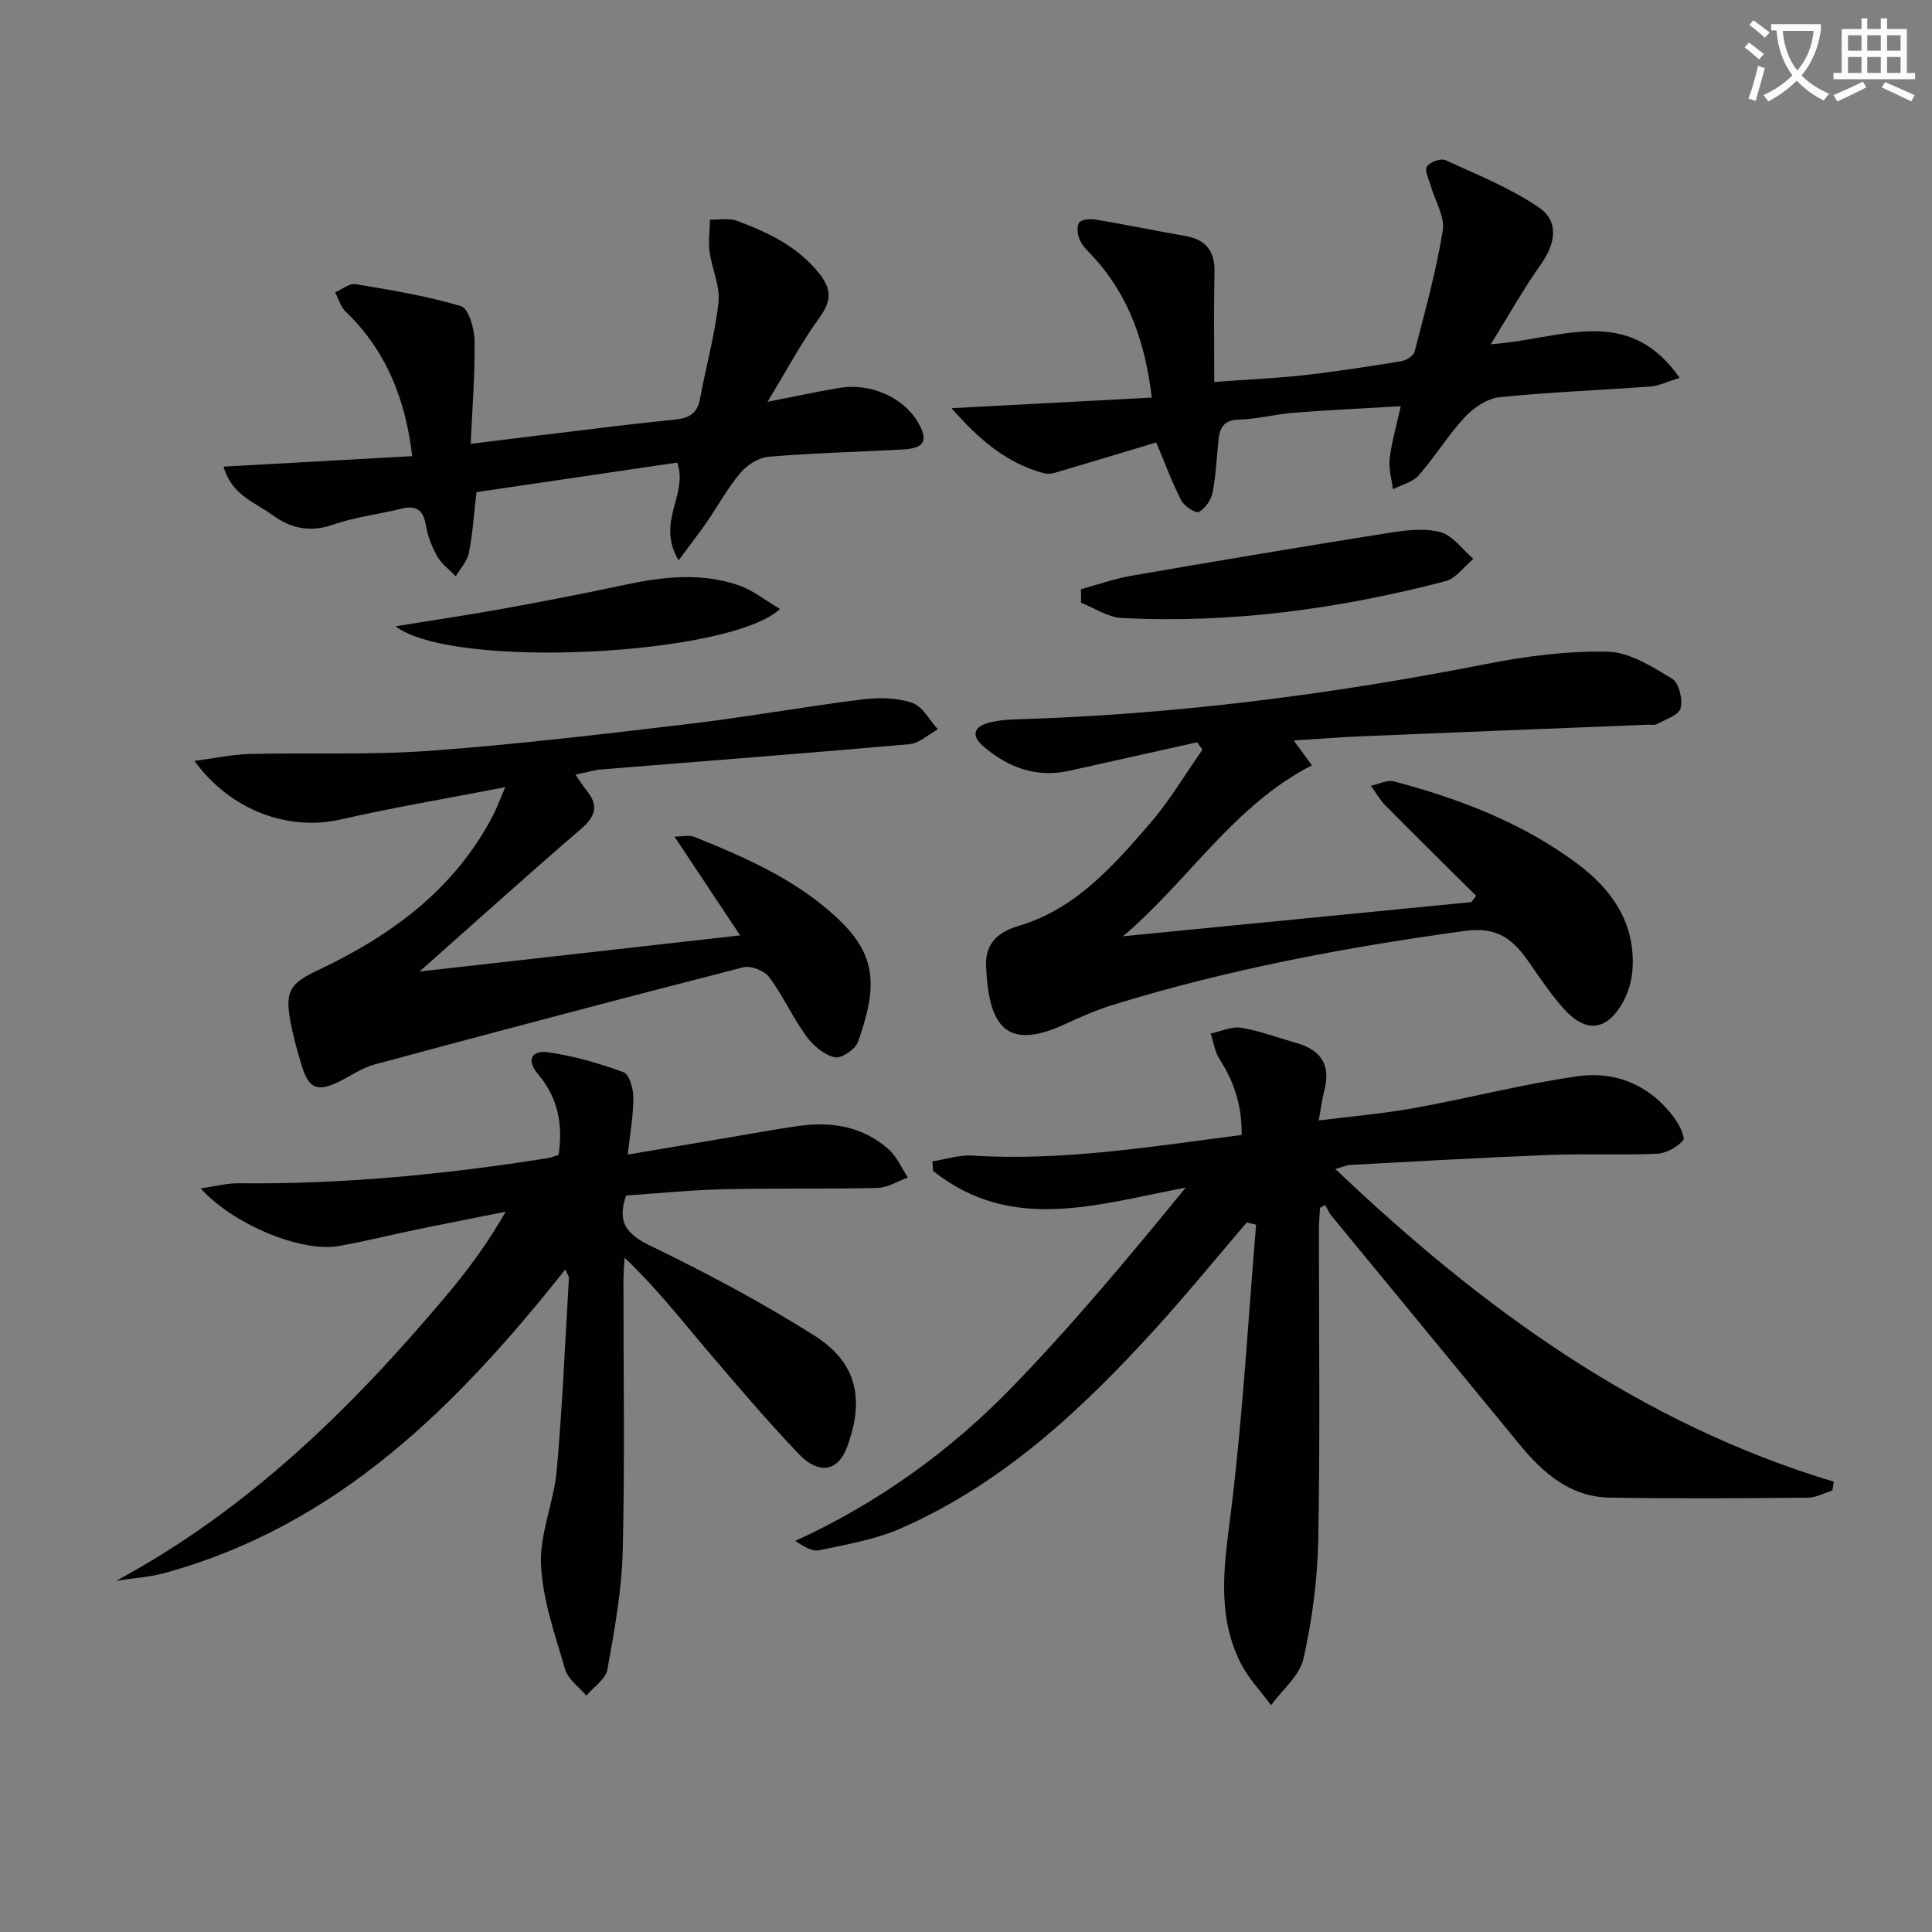 <svg enable-background="new 0 0 400 400" viewBox="0 0 400 400" xmlns="http://www.w3.org/2000/svg"><rect x="0" y="0" width="400" height="400" fill="#808080" stroke="none"/><path d="m362.1 8.8c1.1.8 2.1 1.6 3.1 2.4l-1 1.1c-1.3-1.1-2.3-2-3-2.5zm1.9 4.8c.5.2.9.4 1.4.5-.6 2.3-1.3 4.5-1.9 6.8l-1.5-.5c.8-2.1 1.4-4.3 2-6.8zm-1-9.4c1.3.9 2.4 1.8 3.4 2.5l-1 1.1c-1.4-1.2-2.4-2.1-3.2-2.6zm3.7 2.2v-1.4h10.3v1.2c-.5 3.6-1.8 6.8-4 9.4 1.5 1.6 3.4 2.8 5.7 3.8-.3.4-.7.8-1.1 1.4-2.3-1.1-4.1-2.5-5.6-4.1-1.6 1.6-3.6 3.1-5.9 4.3-.3-.5-.7-.9-1-1.3 2.4-1.1 4.4-2.5 6-4.1-1.9-2.5-3-5.6-3.3-9.3h-1.1zm8.8 0h-6.4c.3 3.3 1.3 6 3 8.2 2-2.3 3.1-5.1 3.4-8.2z" fill="#fcfbfa"/><path d="m385.3 3.8h1.3v2.2h2.8v-2.2h1.3v2.2h4.1v9.1h1.7v1.3h-16.9v-1.3h1.7v-9.1h4.1v-2.2zm.4 13.1.7 1.2c-1.8.9-3.8 1.9-6 2.9-.2-.4-.5-.8-.8-1.3 2.3-1 4.3-1.9 6.1-2.8zm-3.1-6.4h2.8v-3.2h-2.8zm0 4.6h2.8v-3.3h-2.8zm4-4.6h2.8v-3.2h-2.8zm0 4.6h2.8v-3.3h-2.8zm3.7 1.9c2.1.9 4.1 1.8 6.1 2.7l-.7 1.3c-2.2-1.1-4.2-2-6.1-2.9zm3.2-9.7h-2.8v3.2h2.8zm-2.8 7.8h2.8v-3.3h-2.8z" fill="#fcfbfa"/><g fill="#010100"><path d="m258.14 253.09c-6.24 7.28-12.31 14.72-18.75 21.82-15.31 16.86-31.82 32.33-53.04 41.59-5.22 2.28-11.06 3.24-16.68 4.46-1.45.31-3.19-.69-5.01-1.93 17.14-7.86 32.03-18.59 44.85-31.8 12.69-13.08 24.37-27.15 35.98-41.35-18.21 3.42-35.98 9.54-52.3-3.45-.05-.66-.09-1.32-.14-1.98 2.74-.43 5.51-1.37 8.21-1.2 18.73 1.17 37.08-1.85 55.81-4.27.1-6.02-1.56-11.01-4.59-15.72-.98-1.52-1.24-3.5-1.82-5.28 2.12-.44 4.34-1.52 6.33-1.19 3.9.65 7.67 2.09 11.49 3.18 5.02 1.42 7.08 4.52 5.72 9.73-.46 1.75-.67 3.56-1.16 6.28 6.89-.87 13.41-1.42 19.82-2.58 11.25-2.04 22.35-4.93 33.65-6.56 8.02-1.16 15.13 1.85 20.13 8.59 1.01 1.36 2.34 4.08 1.82 4.68-1.26 1.43-3.5 2.67-5.4 2.76-7.32.33-14.67-.04-21.99.24-13.79.53-27.57 1.33-41.35 2.06-.93.05-1.83.47-3.25.86 30.23 28.76 62.94 52.63 103.2 64.74-.1.61-.19 1.22-.29 1.83-1.69.52-3.38 1.46-5.07 1.48-13.66.12-27.33.21-40.99-.01-8.16-.13-13.8-5.02-18.71-11.01-12.98-15.83-26.02-31.62-39.02-47.44-.51-.62-.81-1.42-1.21-2.14-.36.2-.73.39-1.09.59-.08 1.56-.22 3.12-.22 4.68-.01 21.33.26 42.66-.14 63.99-.15 8.25-1.25 16.59-3.05 24.64-.79 3.55-4.39 6.46-6.72 9.67-2.14-2.92-4.74-5.62-6.34-8.81-5.18-10.39-3.21-21.12-1.86-32.13 2.37-19.43 3.47-39.02 5.1-58.54-.63-.16-1.28-.32-1.92-.48z"/><path d="m24.08 327.28c27.46-14.83 48.76-35.81 68.24-58.93 4.48-5.31 8.62-10.9 12.37-17.47-6.03 1.2-12.06 2.37-18.09 3.61-5.53 1.14-11 2.53-16.56 3.5-7.65 1.33-21.78-4.47-28.49-11.95 3.02-.43 5.46-1.09 7.89-1.06 21.51.24 42.83-1.84 64.04-5.22.64-.1 1.26-.37 2.16-.64.94-6.18-.08-11.82-4.21-16.67-2.67-3.13-1.17-5.05 2.04-4.59 5.31.76 10.58 2.29 15.63 4.13 1.19.44 2.03 3.42 2.03 5.23 0 3.75-.68 7.49-1.15 11.82 7.39-1.25 14.04-2.37 20.69-3.49 4.91-.82 9.8-1.76 14.72-2.44 6.87-.95 13.36.13 18.67 4.92 1.67 1.51 2.62 3.82 3.9 5.77-2.09.75-4.17 2.09-6.28 2.15-10.62.26-21.25.02-31.86.27-6.79.16-13.56.85-20.19 1.3-1.91 5.51.05 7.99 5.02 10.4 11.62 5.63 23.09 11.73 34 18.63 8.82 5.58 10.39 13.21 6.71 23.09-1.87 5.02-5.82 5.79-10.1 1.28-6.64-6.99-12.9-14.35-19.15-21.7-5.36-6.31-10.46-12.83-16.8-18.82-.08 1.55-.23 3.11-.23 4.66-.02 18.66.3 37.33-.15 55.98-.2 8.23-1.71 16.46-3.17 24.6-.36 2.01-2.86 3.63-4.37 5.43-1.5-1.79-3.77-3.36-4.37-5.41-2.09-7.13-4.67-14.39-5.01-21.69-.31-6.43 2.66-12.94 3.25-19.49 1.18-13.23 1.74-26.53 2.52-39.8.02-.41-.31-.84-.73-1.87-22.44 28.3-47.14 53.05-82.98 62.87-3.24.88-6.65 1.08-9.99 1.6z"/><path d="m267.85 153.31c1.44 1.96 2.5 3.41 3.77 5.14-16.17 8.27-25.51 23.85-39.11 35.39 24.04-2.36 48.08-4.71 72.12-7.07.33-.43.66-.86.99-1.3-6.27-6.23-12.57-12.42-18.78-18.7-1.18-1.19-2.02-2.72-3.01-4.09 1.6-.33 3.36-1.27 4.77-.9 13.57 3.59 26.62 8.58 37.96 17.03 7.21 5.37 12.13 12.42 11.42 22.03-.16 2.24-.85 4.63-1.93 6.59-3.32 6.01-7.69 6.55-12.25 1.46-2.65-2.95-4.89-6.29-7.16-9.56-3.27-4.71-6.42-7.55-13.4-6.59-24.72 3.39-49.12 7.98-72.96 15.35-3.48 1.07-6.83 2.6-10.15 4.11-12.25 5.56-15.42-.38-15.97-12-.22-4.56 2.02-7.12 6.89-8.56 11.67-3.46 19.5-12.43 27.11-21.24 4.05-4.68 7.23-10.11 10.8-15.2-.37-.51-.74-1.01-1.11-1.52-8.83 1.97-17.66 3.95-26.5 5.91-6.71 1.49-12.47-.64-17.55-4.88-2.69-2.25-2.49-4.25 1.17-5.14 1.59-.39 3.26-.58 4.91-.62 32.95-.96 65.51-5.11 97.84-11.48 8.26-1.63 16.8-2.73 25.18-2.54 4.51.11 9.17 3.11 13.29 5.58 1.41.84 2.24 4.26 1.77 6.11-.36 1.43-3.12 2.31-4.9 3.29-.52.29-1.31.11-1.97.14-19.61.79-39.22 1.55-58.82 2.37-4.6.2-9.2.56-14.42.89z"/><path d="m119.14 160.39c.96 1.37 1.55 2.34 2.27 3.22 2.53 3.07 1.99 5.35-1.08 7.98-10.93 9.4-21.63 19.06-33.46 29.55 22.43-2.53 43.59-4.91 66.37-7.48-4.75-7.14-9.02-13.57-13.6-20.45 1.67 0 3.05-.37 4.12.06 10.67 4.29 21.18 8.89 29.72 16.93 8.28 7.79 8.08 14.38 4.16 25.51-.54 1.54-3.5 3.52-4.83 3.19-2.22-.54-4.49-2.44-5.89-4.38-2.81-3.88-4.8-8.35-7.65-12.19-.99-1.34-3.79-2.47-5.35-2.07-25.53 6.54-51.01 13.29-76.46 20.15-2.52.68-4.78 2.31-7.17 3.49-4.5 2.23-6.34 1.54-7.79-3.17-.97-3.17-1.87-6.38-2.44-9.64-1.05-5.97.13-7.57 5.76-10.22 15.2-7.17 28.33-16.75 36.29-32.12.8-1.54 1.39-3.19 2.49-5.77-12.09 2.34-23.16 4.19-34.09 6.69-10.67 2.44-22.75-1.78-30.25-12.13 4.25-.56 7.85-1.35 11.46-1.44 12.45-.3 24.95.25 37.34-.66 17.87-1.31 35.69-3.44 53.5-5.55 12.01-1.43 23.94-3.58 35.95-5.08 3.4-.43 7.17-.37 10.35.7 2.15.72 3.57 3.59 5.32 5.49-1.97 1.07-3.88 2.9-5.93 3.08-21.18 1.88-42.38 3.48-63.57 5.21-1.62.11-3.23.62-5.54 1.1z"/><path d="m239.38 91.6c-7.15 2.15-13.94 4.21-20.75 6.22-.77.23-1.7.37-2.46.17-7.79-2.08-13.48-7-19.17-13.48 14.43-.76 27.72-1.46 41.47-2.19-1.38-11.43-4.73-21.05-12.04-29.06-1-1.1-2.19-2.15-2.81-3.45-.51-1.07-.77-2.8-.23-3.66.43-.7 2.29-.89 3.42-.7 6.21 1.04 12.37 2.32 18.58 3.4 4.36.76 6.17 3.19 6.06 7.61-.17 7.28-.05 14.57-.05 22.61 6.35-.46 12.42-.72 18.45-1.38 6.76-.75 13.48-1.8 20.2-2.89 1.05-.17 2.6-1.1 2.82-1.97 2.15-8.32 4.46-16.63 5.84-25.09.47-2.88-1.61-6.16-2.49-9.26-.38-1.35-1.32-3.14-.8-4 .56-.93 2.88-1.75 3.84-1.32 6.56 2.99 13.37 5.73 19.29 9.75 4.3 2.92 3.55 7.5.44 11.87-3.57 5.03-6.59 10.45-10.33 16.48 14.3-.9 28.21-8.57 39.09 6.96-2.71.84-4.33 1.67-6 1.8-10.43.77-20.89 1.15-31.29 2.22-2.53.26-5.34 2.14-7.15 4.09-3.49 3.75-6.19 8.23-9.58 12.08-1.25 1.42-3.53 1.94-5.34 2.88-.26-2.11-.92-4.27-.68-6.32.4-3.38 1.38-6.68 2.3-10.87-8.04.48-15.11.8-22.16 1.35-3.8.3-7.55 1.33-11.34 1.42-3.18.07-3.97 1.73-4.24 4.26-.38 3.62-.51 7.29-1.22 10.85-.3 1.53-1.53 3.29-2.84 4.02-.63.35-3.02-1.19-3.63-2.37-1.89-3.65-3.3-7.54-5.2-12.03z"/><path d="m158.91 83.19c5.98-1.17 10.48-2.16 15.03-2.9 6.3-1.02 13.03 2 16.01 6.97 2.32 3.87 1.53 5.55-2.89 5.79-9.3.51-18.62.74-27.9 1.51-2.05.17-4.46 1.68-5.83 3.3-2.66 3.15-4.67 6.86-7.03 10.28-1.67 2.42-3.49 4.74-5.8 7.87-4.77-8.05 2.06-13.51-.28-20.24-13.83 2.03-27.82 4.09-41.57 6.12-.55 4.71-.79 8.7-1.57 12.58-.35 1.73-1.78 3.24-2.72 4.85-1.3-1.36-2.92-2.54-3.82-4.12-1.13-1.99-2.01-4.26-2.38-6.52-.55-3.31-2.16-4.08-5.2-3.33-4.66 1.15-9.52 1.71-14.03 3.28-4.77 1.67-8.79.74-12.56-2.02-3.6-2.63-8.43-4.11-10.09-10 13.26-.74 25.96-1.45 39.06-2.17-1.35-11.52-5.24-21.74-13.8-29.95-1.03-.99-1.44-2.62-2.14-3.96 1.41-.61 2.93-1.92 4.2-1.71 7.35 1.23 14.74 2.44 21.85 4.57 1.55.46 2.76 4.61 2.8 7.08.12 6.9-.46 13.82-.8 21.42 6.57-.81 12.09-1.5 17.61-2.16 8.24-.99 16.48-2.05 24.74-2.87 2.88-.29 4.58-1.25 5.13-4.29 1.22-6.67 3.1-13.25 3.82-19.97.37-3.39-1.37-6.97-1.84-10.5-.29-2.17.04-4.41.08-6.63 1.89.06 3.97-.36 5.65.27 6.4 2.4 12.5 5.26 16.98 10.89 2.66 3.34 2.49 5.77-.01 9.21-3.74 5.15-6.75 10.84-10.7 17.35z"/><path d="m223.8 121.99c3.5-.95 6.95-2.19 10.51-2.8 17.65-3.05 35.32-6.02 53.02-8.83 3.58-.57 7.49-1.08 10.87-.19 2.59.68 4.58 3.61 6.84 5.54-1.92 1.59-3.61 4.06-5.8 4.63-21.96 5.72-44.29 8.78-67.03 7.61-2.84-.15-5.59-2.05-8.38-3.15-.02-.94-.02-1.87-.03-2.81z"/><path d="m81.89 129.67c8.35-1.36 15.49-2.41 22.6-3.7 8.31-1.51 16.6-3.12 24.86-4.89 7.9-1.69 15.82-2.57 23.6.1 2.97 1.02 5.55 3.15 8.53 4.9-10.17 9.62-67.62 12.68-79.59 3.59z"/></g></svg>
